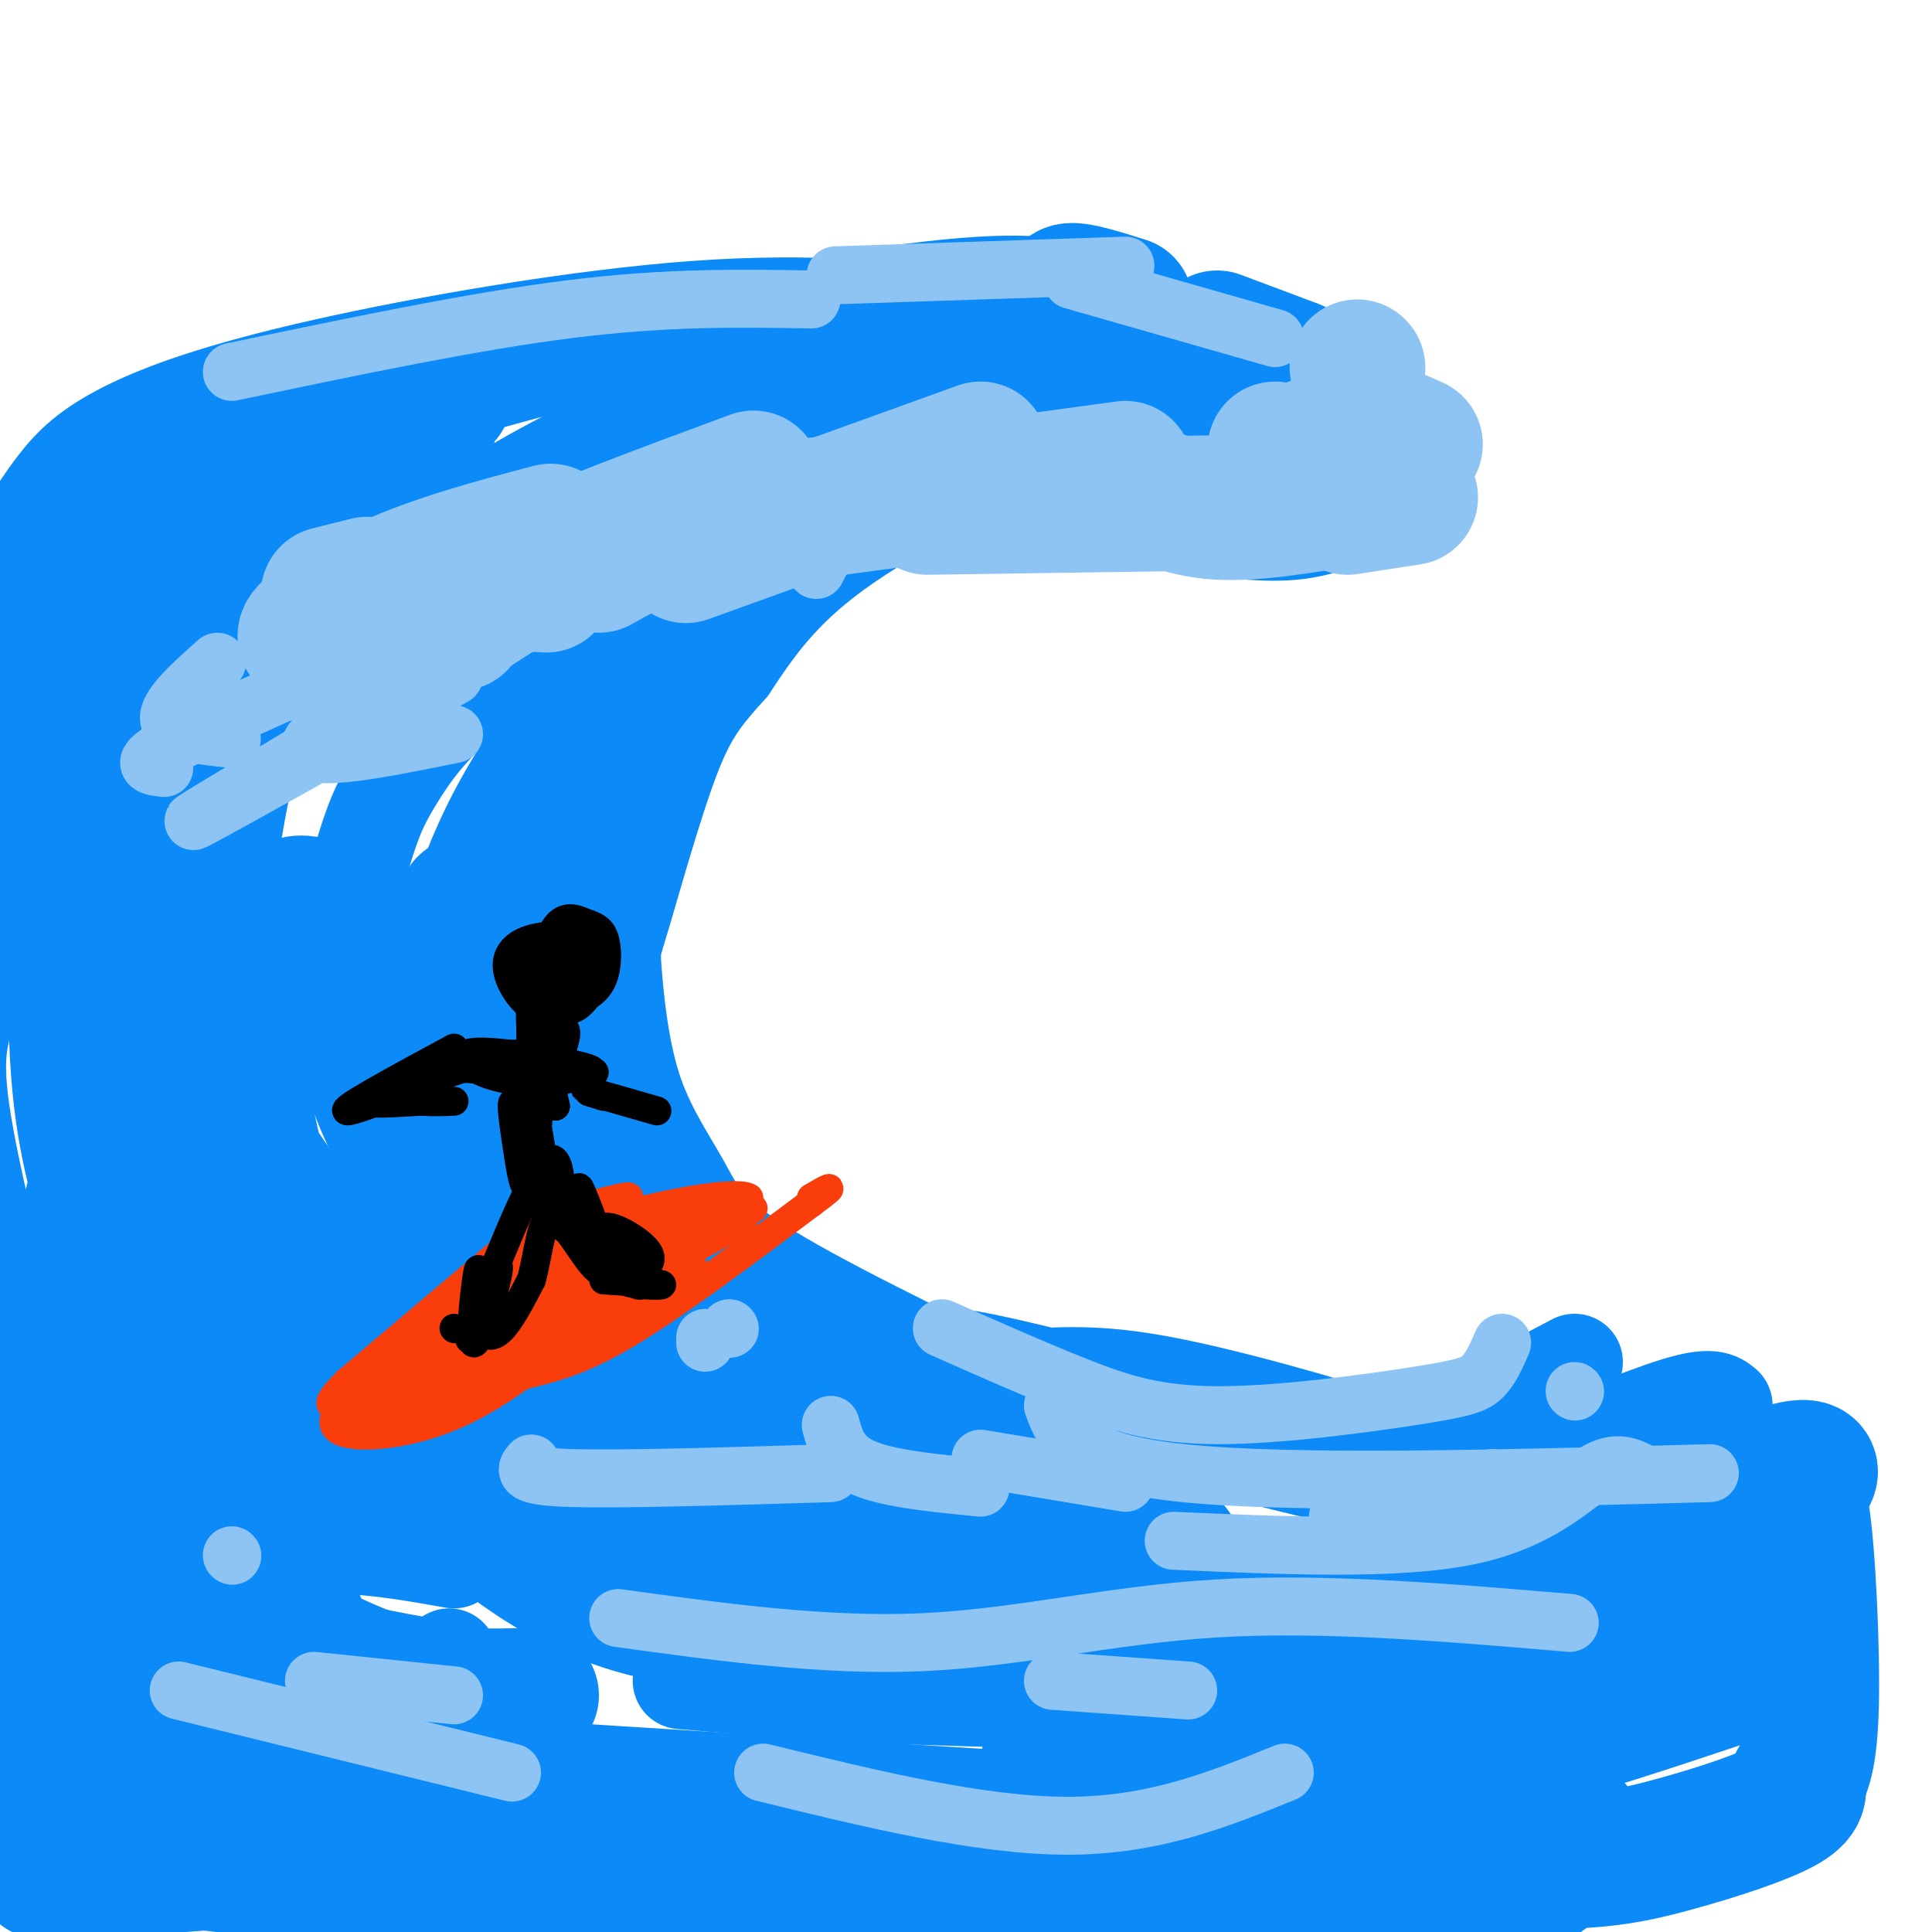 <svg viewBox='0 0 400 400' version='1.1' xmlns='http://www.w3.org/2000/svg' xmlns:xlink='http://www.w3.org/1999/xlink'><g fill='none' stroke='rgb(11,138,248)' stroke-width='20' stroke-linecap='round' stroke-linejoin='round'><path d='M326,282c-11.898,6.250 -23.796,12.501 -28,16c-4.204,3.499 -0.715,4.247 -11,1c-10.285,-3.247 -34.344,-10.489 -50,-13c-15.656,-2.511 -22.907,-0.291 -30,-1c-7.093,-0.709 -14.026,-4.345 -9,-4c5.026,0.345 22.013,4.673 39,9'/><path d='M237,290c20.022,4.822 50.578,12.378 69,15c18.422,2.622 24.711,0.311 31,-2'/><path d='M357,291c-1.348,-1.118 -2.695,-2.236 -10,0c-7.305,2.236 -20.566,7.826 -31,12c-10.434,4.174 -18.040,6.931 -41,2c-22.960,-4.931 -61.274,-17.552 -84,-22c-22.726,-4.448 -29.863,-0.724 -37,3'/><path d='M154,286c-9.954,1.514 -16.338,3.797 -22,5c-5.662,1.203 -10.601,1.324 -20,-1c-9.399,-2.324 -23.257,-7.093 -32,-12c-8.743,-4.907 -12.372,-9.954 -16,-15'/><path d='M181,290c-16.498,1.596 -32.997,3.192 -48,1c-15.003,-2.192 -28.512,-8.173 -36,-11c-7.488,-2.827 -8.956,-2.500 -15,-9c-6.044,-6.500 -16.666,-19.827 -23,-29c-6.334,-9.173 -8.381,-14.192 -10,-20c-1.619,-5.808 -2.809,-12.404 -4,-19'/><path d='M45,203c0.365,-12.041 3.276,-32.642 6,-44c2.724,-11.358 5.261,-13.472 9,-18c3.739,-4.528 8.682,-11.470 17,-19c8.318,-7.530 20.013,-15.647 31,-22c10.987,-6.353 21.266,-10.941 31,-15c9.734,-4.059 18.924,-7.588 31,-10c12.076,-2.412 27.038,-3.706 42,-5'/><path d='M212,70c17.643,0.048 40.750,2.667 51,4c10.250,1.333 7.643,1.381 6,2c-1.643,0.619 -2.321,1.810 -3,3'/><path d='M266,79c-4.863,0.104 -15.520,-1.137 -24,0c-8.480,1.137 -14.783,4.652 -27,11c-12.217,6.348 -30.348,15.528 -42,24c-11.652,8.472 -16.826,16.236 -22,24'/><path d='M151,138c-5.554,6.185 -8.440,9.646 -12,19c-3.560,9.354 -7.793,24.600 -10,32c-2.207,7.400 -2.387,6.952 -2,12c0.387,5.048 1.341,15.590 4,24c2.659,8.410 7.024,14.687 10,20c2.976,5.313 4.565,9.661 16,17c11.435,7.339 32.718,17.670 54,28'/><path d='M211,290c0.397,6.134 -25.610,7.470 -47,4c-21.390,-3.470 -38.161,-11.744 -45,-14c-6.839,-2.256 -3.745,1.508 -10,-5c-6.255,-6.508 -21.858,-23.288 -30,-38c-8.142,-14.712 -8.823,-27.357 -8,-38c0.823,-10.643 3.148,-19.286 5,-25c1.852,-5.714 3.229,-8.500 6,-13c2.771,-4.500 6.934,-10.714 15,-17c8.066,-6.286 20.033,-12.643 32,-19'/><path d='M129,125c25.108,-10.300 71.877,-26.550 85,-33c13.123,-6.450 -7.400,-3.100 -18,-4c-10.600,-0.900 -11.277,-6.050 -29,1c-17.723,7.050 -52.492,26.300 -62,32c-9.508,5.700 6.246,-2.150 22,-10'/><path d='M127,111c10.933,-5.600 27.267,-14.600 38,-19c10.733,-4.400 15.867,-4.200 21,-4'/><path d='M248,80c0.000,0.000 1.000,-1.000 1,-1'/><path d='M249,76c-6.065,-4.286 -12.131,-8.571 -18,-12c-5.869,-3.429 -11.542,-6.000 -28,-5c-16.458,1.000 -43.702,5.571 -71,12c-27.298,6.429 -54.649,14.714 -82,23'/><path d='M50,94c-14.000,4.000 -8.000,2.500 -2,1'/><path d='M203,66c-17.360,-1.879 -34.721,-3.758 -59,-2c-24.279,1.758 -55.477,7.152 -77,12c-21.523,4.848 -33.372,9.152 -41,13c-7.628,3.848 -11.037,7.242 -14,11c-2.963,3.758 -5.482,7.879 -8,12'/><path d='M4,112c0.069,2.287 4.240,2.004 2,4c-2.240,1.996 -10.892,6.271 8,0c18.892,-6.271 65.326,-23.090 76,-26c10.674,-2.910 -14.414,8.087 -30,17c-15.586,8.913 -21.669,15.740 -28,24c-6.331,8.260 -12.909,17.951 -17,28c-4.091,10.049 -5.694,20.456 -1,21c4.694,0.544 15.687,-8.777 19,-13c3.313,-4.223 -1.053,-3.350 0,-9c1.053,-5.650 7.527,-17.825 14,-30'/><path d='M47,128c3.920,-11.389 6.720,-24.862 4,-26c-2.720,-1.138 -10.960,10.058 -20,23c-9.040,12.942 -18.881,27.629 -25,42c-6.119,14.371 -8.517,28.427 -11,37c-2.483,8.573 -5.052,11.662 -3,26c2.052,14.338 8.725,39.926 13,56c4.275,16.074 6.151,22.635 11,25c4.849,2.365 12.671,0.533 16,-6c3.329,-6.533 2.164,-17.766 1,-29'/><path d='M17,247c-0.596,23.809 -1.193,47.617 1,65c2.193,17.383 7.175,28.340 14,34c6.825,5.660 15.491,6.024 25,6c9.509,-0.024 19.860,-0.435 26,-2c6.140,-1.565 8.070,-4.282 10,-7'/><path d='M94,323c-7.560,-1.341 -15.120,-2.683 -23,-3c-7.880,-0.317 -16.081,0.389 -20,1c-3.919,0.611 -3.555,1.126 -3,4c0.555,2.874 1.301,8.107 9,12c7.699,3.893 22.349,6.447 37,9'/><path d='M157,350c29.750,1.167 59.500,2.333 80,2c20.500,-0.333 31.750,-2.167 43,-4'/><path d='M280,337c-72.489,-14.889 -144.978,-29.778 -158,-32c-13.022,-2.222 33.422,8.222 67,14c33.578,5.778 54.289,6.889 75,8'/><path d='M300,334c12.867,-1.556 25.733,-3.111 8,0c-17.733,3.111 -66.067,10.889 -99,14c-32.933,3.111 -50.467,1.556 -68,0'/><path d='M86,351c-22.500,0.226 -45.000,0.452 -51,2c-6.000,1.548 4.500,4.417 6,6c1.500,1.583 -6.000,1.881 22,4c28.000,2.119 91.500,6.060 155,10'/></g>
<g fill='none' stroke='rgb(11,138,248)' stroke-width='28' stroke-linecap='round' stroke-linejoin='round'><path d='M356,348c-27.915,9.332 -55.829,18.664 -85,20c-29.171,1.336 -59.598,-5.324 -53,-3c6.598,2.324 50.222,13.633 78,18c27.778,4.367 39.709,1.791 50,-1c10.291,-2.791 18.940,-5.797 23,-8c4.060,-2.203 3.530,-3.601 3,-5'/><path d='M372,369c1.206,-2.009 2.720,-4.531 3,-16c0.280,-11.469 -0.674,-31.886 -2,-40c-1.326,-8.114 -3.024,-3.926 -1,-5c2.024,-1.074 7.770,-7.411 -7,-2c-14.770,5.411 -50.056,22.570 -65,30c-14.944,7.430 -9.546,5.132 -16,3c-6.454,-2.132 -24.761,-4.097 -32,-3c-7.239,1.097 -3.411,5.257 -2,8c1.411,2.743 0.403,4.069 3,7c2.597,2.931 8.798,7.465 15,12'/><path d='M268,363c11.139,3.419 31.488,5.965 42,8c10.512,2.035 11.187,3.559 13,5c1.813,1.441 4.765,2.799 3,6c-1.765,3.201 -8.246,8.244 -17,13c-8.754,4.756 -19.779,9.223 -46,8c-26.221,-1.223 -67.636,-8.137 -97,-10c-29.364,-1.863 -46.675,1.325 -64,1c-17.325,-0.325 -34.662,-4.162 -52,-8'/><path d='M50,386c-11.667,-2.000 -14.833,-3.000 -18,-4'/><path d='M17,370c41.419,3.979 82.839,7.959 108,8c25.161,0.041 34.064,-3.855 31,-3c-3.064,0.855 -18.094,6.461 -32,10c-13.906,3.539 -26.687,5.011 -46,4c-19.313,-1.011 -45.156,-4.506 -71,-8'/><path d='M7,381c-15.085,-0.644 -17.299,1.745 -4,-1c13.299,-2.745 42.111,-10.623 54,-17c11.889,-6.377 6.856,-11.254 6,-14c-0.856,-2.746 2.467,-3.360 -2,-15c-4.467,-11.640 -16.723,-34.306 -26,-53c-9.277,-18.694 -15.575,-33.418 -18,-52c-2.425,-18.582 -0.979,-41.024 2,-52c2.979,-10.976 7.489,-10.488 12,-10'/><path d='M31,167c3.034,0.372 4.620,6.300 1,26c-3.620,19.700 -12.446,53.170 -16,69c-3.554,15.830 -1.836,14.018 3,22c4.836,7.982 12.791,25.758 19,36c6.209,10.242 10.672,12.950 18,17c7.328,4.050 17.522,9.443 27,12c9.478,2.557 18.239,2.279 27,2'/><path d='M157,336c3.504,-0.040 7.008,-0.080 5,0c-2.008,0.080 -9.527,0.279 -19,-1c-9.473,-1.279 -20.899,-4.035 -35,-14c-14.101,-9.965 -30.878,-27.137 -40,-40c-9.122,-12.863 -10.590,-21.415 -13,-32c-2.410,-10.585 -5.763,-23.202 -6,-32c-0.237,-8.798 2.641,-13.777 5,-19c2.359,-5.223 4.199,-10.689 8,-11c3.801,-0.311 9.562,4.532 12,11c2.438,6.468 1.554,14.562 7,30c5.446,15.438 17.223,38.219 29,61'/><path d='M153,335c-1.330,-4.141 -2.660,-8.281 -7,-12c-4.340,-3.719 -11.691,-7.016 -21,-19c-9.309,-11.984 -20.577,-32.656 -26,-47c-5.423,-14.344 -5.000,-22.360 -5,-29c-0.000,-6.640 -0.423,-11.903 1,-22c1.423,-10.097 4.692,-25.028 15,-42c10.308,-16.972 27.654,-35.986 45,-55'/><path d='M141,124c0.000,0.000 -47.000,89.000 -47,89'/><path d='M92,82c-7.875,3.220 -15.750,6.440 -23,11c-7.250,4.560 -13.875,10.458 -20,17c-6.125,6.542 -11.750,13.726 -16,21c-4.250,7.274 -7.125,14.637 -10,22'/><path d='M35,93c-11.400,13.533 -22.800,27.067 -29,36c-6.200,8.933 -7.200,13.267 -7,18c0.200,4.733 1.600,9.867 3,15'/><path d='M17,152c0.000,0.000 0.100,0.100 0.1,0.1'/><path d='M141,119c15.222,-7.711 30.444,-15.422 44,-19c13.556,-3.578 25.444,-3.022 33,-2c7.556,1.022 10.778,2.511 14,4'/><path d='M187,93c16.149,-1.935 32.298,-3.869 43,-2c10.702,1.869 15.958,7.542 22,11c6.042,3.458 12.869,4.702 15,3c2.131,-1.702 -0.435,-6.351 -3,-11'/><path d='M249,91c0.000,0.000 15.000,1.000 15,1'/><path d='M268,76c0.000,0.000 -16.000,-6.000 -16,-6'/><path d='M233,63c-6.344,-2.006 -12.688,-4.012 -12,-2c0.688,2.012 8.406,8.043 16,11c7.594,2.957 15.062,2.839 23,8c7.938,5.161 16.344,15.600 20,20c3.656,4.400 2.561,2.762 0,3c-2.561,0.238 -6.589,2.354 -12,3c-5.411,0.646 -12.206,-0.177 -19,-1'/><path d='M249,105c-3.333,-0.167 -2.167,-0.083 -1,0'/><path d='M233,94c0.000,0.000 0.000,-1.000 0,-1'/><path d='M248,90c0.000,0.000 0.000,-1.000 0,-1'/><path d='M218,79c-5.833,-1.250 -11.667,-2.500 -24,0c-12.333,2.500 -31.167,8.750 -50,15'/><path d='M148,97c0.000,0.000 -23.000,8.000 -23,8'/><path d='M88,121c-6.469,4.363 -12.938,8.727 -20,15c-7.062,6.273 -14.716,14.457 -20,22c-5.284,7.543 -8.196,14.447 -9,28c-0.804,13.553 0.501,33.756 4,49c3.499,15.244 9.193,25.528 12,31c2.807,5.472 2.728,6.130 7,8c4.272,1.870 12.896,4.951 17,5c4.104,0.049 3.688,-2.935 6,-2c2.312,0.935 7.353,5.790 9,-15c1.647,-20.790 -0.101,-67.226 2,-74c2.101,-6.774 8.050,26.113 14,59'/><path d='M125,278c0.000,0.000 8.000,-3.000 8,-3'/><path d='M125,238c0.000,0.000 -3.000,-6.000 -3,-6'/><path d='M113,228c3.638,9.167 7.276,18.335 12,27c4.724,8.665 10.534,16.828 22,29c11.466,12.172 28.587,28.354 40,38c11.413,9.646 17.118,12.756 29,14c11.882,1.244 29.941,0.622 48,0'/><path d='M279,334c-19.896,-4.352 -39.791,-8.704 -69,-11c-29.209,-2.296 -67.731,-2.535 -94,-7c-26.269,-4.465 -40.285,-13.155 -53,-24c-12.715,-10.845 -24.130,-23.845 -28,-33c-3.870,-9.155 -0.196,-14.465 -2,-11c-1.804,3.465 -9.087,15.704 -13,35c-3.913,19.296 -4.457,45.648 -5,72'/><path d='M15,355c-0.805,16.858 -0.317,23.002 1,7c1.317,-16.002 3.465,-54.149 1,-60c-2.465,-5.851 -9.541,20.596 -13,35c-3.459,14.404 -3.300,16.765 0,23c3.300,6.235 9.741,16.345 8,22c-1.741,5.655 -11.662,6.856 13,5c24.662,-1.856 83.909,-6.769 121,-8c37.091,-1.231 52.026,1.220 73,0c20.974,-1.220 47.987,-6.110 75,-11'/><path d='M294,368c14.441,-1.598 13.044,-0.094 13,-1c-0.044,-0.906 1.267,-4.222 -12,-10c-13.267,-5.778 -41.110,-14.017 -61,-21c-19.890,-6.983 -31.826,-12.709 -29,-15c2.826,-2.291 20.413,-1.145 38,0'/><path d='M314,336c0.000,0.000 43.000,0.000 43,0'/></g>
<g fill='none' stroke='rgb(141,196,244)' stroke-width='28' stroke-linecap='round' stroke-linejoin='round'><path d='M264,93c2.750,4.250 5.500,8.500 8,10c2.500,1.500 4.750,0.250 7,-1'/><path d='M293,92c-3.250,-1.500 -6.500,-3.000 -10,-3c-3.500,0.000 -7.250,1.500 -11,3'/><path d='M279,105c0.000,0.000 13.000,-2.000 13,-2'/><path d='M281,76c0.000,0.000 0.100,0.100 0.1,0.1'/><path d='M290,91c0.000,0.000 0.100,0.100 0.1,0.1'/><path d='M280,103c-10.167,1.750 -20.333,3.500 -28,3c-7.667,-0.500 -12.833,-3.250 -18,-6'/><path d='M260,104c0.000,0.000 -68.000,1.000 -68,1'/><path d='M233,97c0.000,0.000 -59.000,8.000 -59,8'/><path d='M203,93c0.000,0.000 -61.000,22.000 -61,22'/><path d='M185,103c-14.417,1.333 -28.833,2.667 -39,5c-10.167,2.333 -16.083,5.667 -22,9'/><path d='M156,99c-18.917,7.000 -37.833,14.000 -48,19c-10.167,5.000 -11.583,8.000 -13,11'/><path d='M113,121c0.000,0.000 0.100,0.100 0.1,0.1'/><path d='M114,110c-11.762,3.113 -23.524,6.226 -34,11c-10.476,4.774 -19.667,11.208 -16,11c3.667,-0.208 20.190,-7.060 30,-10c9.810,-2.940 12.905,-1.970 16,-1'/><path d='M76,121c0.000,0.000 -8.000,2.000 -8,2'/></g>
<g fill='none' stroke='rgb(141,196,244)' stroke-width='12' stroke-linecap='round' stroke-linejoin='round'><path d='M209,104c-11.667,1.333 -23.333,2.667 -30,5c-6.667,2.333 -8.333,5.667 -10,9'/><path d='M167,106c-2.244,-0.911 -4.489,-1.822 -8,-2c-3.511,-0.178 -8.289,0.378 -19,6c-10.711,5.622 -27.356,16.311 -44,27'/><path d='M123,117c-26.583,15.083 -53.167,30.167 -58,36c-4.833,5.833 12.083,2.417 29,-1'/><path d='M94,140c-27.111,15.222 -54.222,30.444 -54,30c0.222,-0.444 27.778,-16.556 39,-24c11.222,-7.444 6.111,-6.222 1,-5'/><path d='M82,133c-19.000,8.333 -38.000,16.667 -46,21c-8.000,4.333 -5.000,4.667 -2,5'/><path d='M45,137c-5.250,4.667 -10.500,9.333 -10,12c0.500,2.667 6.750,3.333 13,4'/><path d='M264,70c0.000,0.000 -42.000,-12.000 -42,-12'/><path d='M233,55c0.000,0.000 -60.000,2.000 -60,2'/><path d='M168,62c-15.000,-0.250 -30.000,-0.500 -50,2c-20.000,2.500 -45.000,7.750 -70,13'/><path d='M146,277c0.000,0.000 0.000,1.000 0,1'/><path d='M151,275c0.000,0.000 0.100,0.100 0.1,0.1'/><path d='M172,295c0.917,3.417 1.833,6.833 7,9c5.167,2.167 14.583,3.083 24,4'/><path d='M243,319c23.089,1.022 46.178,2.044 61,-1c14.822,-3.044 21.378,-10.156 26,-13c4.622,-2.844 7.311,-1.422 10,0'/><path d='M354,305c-43.167,1.167 -86.333,2.333 -109,0c-22.667,-2.333 -24.833,-8.167 -27,-14'/><path d='M203,302c0.000,0.000 30.000,5.000 30,5'/><path d='M277,314c0.000,0.000 32.000,-8.000 32,-8'/><path d='M195,275c9.687,4.292 19.375,8.584 28,12c8.625,3.416 16.188,5.957 29,6c12.812,0.043 30.872,-2.411 41,-4c10.128,-1.589 12.322,-2.311 14,-4c1.678,-1.689 2.839,-4.344 4,-7'/><path d='M326,288c0.000,0.000 0.100,0.100 0.1,0.1'/><path d='M128,335c21.444,2.956 42.889,5.911 63,5c20.111,-0.911 38.889,-5.689 61,-7c22.111,-1.311 47.556,0.844 73,3'/><path d='M266,367c-13.500,5.500 -27.000,11.000 -45,11c-18.000,0.000 -40.500,-5.500 -63,-11'/><path d='M48,322c0.000,0.000 0.100,0.100 0.1,0.1'/><path d='M65,348c0.000,0.000 29.000,3.000 29,3'/><path d='M37,350c0.000,0.000 69.000,17.000 69,17'/><path d='M218,348c0.000,0.000 28.000,2.000 28,2'/><path d='M110,303c-1.167,1.333 -2.333,2.667 8,3c10.333,0.333 32.167,-0.333 54,-1'/></g>
<g fill='none' stroke='rgb(249,61,11)' stroke-width='6' stroke-linecap='round' stroke-linejoin='round'><path d='M111,253c0.000,0.000 -39.000,33.000 -39,33'/><path d='M72,286c-6.333,6.167 -2.667,5.083 0,5c2.667,-0.083 4.333,0.833 10,0c5.667,-0.833 15.333,-3.417 25,-6'/><path d='M107,285c7.311,-1.733 13.089,-3.067 23,-9c9.911,-5.933 23.956,-16.467 38,-27'/><path d='M168,249c6.333,-4.667 3.167,-2.833 0,-1'/><path d='M125,259c-3.000,0.498 -6.000,0.995 -13,7c-7.000,6.005 -18.000,17.517 -14,15c4.000,-2.517 23.000,-19.062 24,-21c1.000,-1.938 -16.000,10.732 -22,15c-6.000,4.268 -1.000,0.134 4,-4'/><path d='M104,271c4.616,-4.132 14.157,-12.464 15,-15c0.843,-2.536 -7.011,0.722 -11,2c-3.989,1.278 -4.112,0.575 2,-2c6.112,-2.575 18.461,-7.021 20,-8c1.539,-0.979 -7.730,1.511 -17,4'/><path d='M113,252c7.324,0.022 34.134,-1.922 41,-2c6.866,-0.078 -6.211,1.711 -14,4c-7.789,2.289 -10.289,5.078 -5,4c5.289,-1.078 18.368,-6.022 18,-5c-0.368,1.022 -14.184,8.011 -28,15'/><path d='M125,268c-9.678,5.911 -19.872,13.189 -12,10c7.872,-3.189 33.811,-16.844 30,-16c-3.811,0.844 -37.372,16.189 -41,17c-3.628,0.811 22.678,-12.911 32,-18c9.322,-5.089 1.661,-1.544 -6,2'/><path d='M128,263c-9.787,5.444 -31.255,18.054 -32,18c-0.745,-0.054 19.234,-12.771 26,-18c6.766,-5.229 0.319,-2.969 -9,2c-9.319,4.969 -21.509,12.645 -25,16c-3.491,3.355 1.717,2.387 8,-2c6.283,-4.387 13.642,-12.194 21,-20'/><path d='M117,259c-5.903,2.369 -31.161,18.291 -40,25c-8.839,6.709 -1.261,4.207 5,2c6.261,-2.207 11.204,-4.117 15,-6c3.796,-1.883 6.445,-3.738 4,-4c-2.445,-0.262 -9.984,1.068 -15,3c-5.016,1.932 -7.508,4.466 -10,7'/><path d='M76,286c-3.976,3.274 -8.917,7.958 -6,10c2.917,2.042 13.690,1.440 24,-3c10.310,-4.440 20.155,-12.720 30,-21'/><path d='M124,272c-3.885,0.601 -28.598,12.604 -34,17c-5.402,4.396 8.507,1.183 20,-6c11.493,-7.183 20.569,-18.338 22,-22c1.431,-3.662 -4.785,0.169 -11,4'/><path d='M121,265c-5.694,2.817 -14.431,7.858 -16,10c-1.569,2.142 4.028,1.384 15,-5c10.972,-6.384 27.318,-18.396 27,-20c-0.318,-1.604 -17.302,7.199 -25,11c-7.698,3.801 -6.111,2.600 -2,2c4.111,-0.600 10.746,-0.600 17,-3c6.254,-2.400 12.127,-7.200 18,-12'/><path d='M155,248c-2.081,-1.475 -16.283,0.836 -27,4c-10.717,3.164 -17.949,7.179 -9,6c8.949,-1.179 34.079,-7.553 35,-8c0.921,-0.447 -22.367,5.034 -30,8c-7.633,2.966 0.391,3.419 8,2c7.609,-1.419 14.805,-4.709 22,-8'/><path d='M154,252c1.000,0.167 -7.500,4.583 -16,9'/></g>
<g fill='none' stroke='rgb(0,0,0)' stroke-width='6' stroke-linecap='round' stroke-linejoin='round'><path d='M124,197c-6.299,-0.003 -12.599,-0.006 -15,2c-2.401,2.006 -0.905,6.023 1,8c1.905,1.977 4.218,1.916 6,2c1.782,0.084 3.033,0.313 5,-2c1.967,-2.313 4.651,-7.167 3,-10c-1.651,-2.833 -7.639,-3.646 -12,-3c-4.361,0.646 -7.097,2.751 -7,6c0.097,3.249 3.028,7.643 6,9c2.972,1.357 5.986,-0.321 9,-2'/><path d='M120,207c2.481,-0.996 4.183,-2.485 5,-5c0.817,-2.515 0.750,-6.054 0,-8c-0.750,-1.946 -2.182,-2.297 -4,-3c-1.818,-0.703 -4.023,-1.756 -6,1c-1.977,2.756 -3.726,9.322 -3,13c0.726,3.678 3.927,4.467 6,4c2.073,-0.467 3.020,-2.189 3,-4c-0.020,-1.811 -1.005,-3.712 -2,-5c-0.995,-1.288 -1.999,-1.962 -3,1c-1.001,2.962 -2.000,9.561 -3,11c-1.000,1.439 -2.000,-2.280 -3,-6'/><path d='M110,206c-0.435,1.617 -0.024,8.660 0,10c0.024,1.340 -0.340,-3.024 1,-5c1.340,-1.976 4.383,-1.565 5,-1c0.617,0.565 -1.191,1.282 -3,2'/><path d='M113,212c-0.500,2.333 -0.250,7.167 0,12'/><path d='M113,224c-0.238,3.771 -0.835,7.198 -1,5c-0.165,-2.198 0.100,-10.022 0,-8c-0.100,2.022 -0.565,13.891 -1,13c-0.435,-0.891 -0.838,-14.540 -1,-19c-0.162,-4.460 -0.081,0.270 0,5'/><path d='M110,220c-0.475,3.941 -1.663,11.293 0,10c1.663,-1.293 6.179,-11.233 7,-15c0.821,-3.767 -2.051,-1.362 -3,2c-0.949,3.362 0.026,7.681 1,12'/><path d='M115,229c-0.475,0.279 -2.163,-5.023 -4,-6c-1.837,-0.977 -3.824,2.371 -3,2c0.824,-0.371 4.458,-4.460 2,-6c-2.458,-1.540 -11.008,-0.530 -12,1c-0.992,1.530 5.574,3.580 11,4c5.426,0.420 9.713,-0.790 14,-2'/><path d='M123,222c-6.093,-0.667 -28.324,-1.333 -28,-1c0.324,0.333 23.203,1.667 27,1c3.797,-0.667 -11.486,-3.333 -19,-4c-7.514,-0.667 -7.257,0.667 -7,2'/><path d='M96,220c1.044,-0.178 7.156,-1.622 6,-1c-1.156,0.622 -9.578,3.311 -18,6'/><path d='M94,217c-12.101,6.542 -24.202,13.083 -22,13c2.202,-0.083 18.708,-6.792 20,-8c1.292,-1.208 -12.631,3.083 -16,5c-3.369,1.917 3.815,1.458 11,1'/><path d='M87,228c3.000,0.167 5.000,0.083 7,0'/><path d='M125,227c-2.417,-0.750 -4.833,-1.500 -3,-1c1.833,0.500 7.917,2.250 14,4'/><path d='M110,229c-0.257,7.239 -0.514,14.478 -1,16c-0.486,1.522 -1.203,-2.675 -2,-8c-0.797,-5.325 -1.676,-11.780 0,-7c1.676,4.780 5.907,20.794 7,23c1.093,2.206 -0.954,-9.397 -3,-21'/><path d='M111,232c0.321,2.357 2.625,18.750 4,20c1.375,1.250 1.821,-12.643 -1,-12c-2.821,0.643 -8.911,15.821 -15,31'/><path d='M99,271c-2.648,6.735 -1.766,8.071 -1,4c0.766,-4.071 1.418,-13.550 1,-12c-0.418,1.550 -1.905,14.128 -1,15c0.905,0.872 4.204,-9.962 5,-14c0.796,-4.038 -0.910,-1.278 -2,2c-1.090,3.278 -1.563,7.075 -1,9c0.563,1.925 2.161,1.979 4,0c1.839,-1.979 3.920,-5.989 6,-10'/><path d='M110,265c1.422,-4.984 1.978,-12.443 4,-13c2.022,-0.557 5.511,5.789 8,9c2.489,3.211 3.978,3.288 3,-1c-0.978,-4.288 -4.422,-12.939 -5,-14c-0.578,-1.061 1.711,5.470 4,12'/><path d='M124,258c-3.182,-0.830 -13.137,-8.905 -11,-7c2.137,1.905 16.367,13.789 19,15c2.633,1.211 -6.329,-8.251 -7,-11c-0.671,-2.749 6.951,1.215 9,4c2.049,2.785 -1.476,4.393 -5,6'/><path d='M129,265c1.533,1.200 7.867,1.200 8,1c0.133,-0.200 -5.933,-0.600 -12,-1'/><path d='M94,275c0.000,0.000 0.100,0.100 0.1,0.1'/></g>
</svg>
